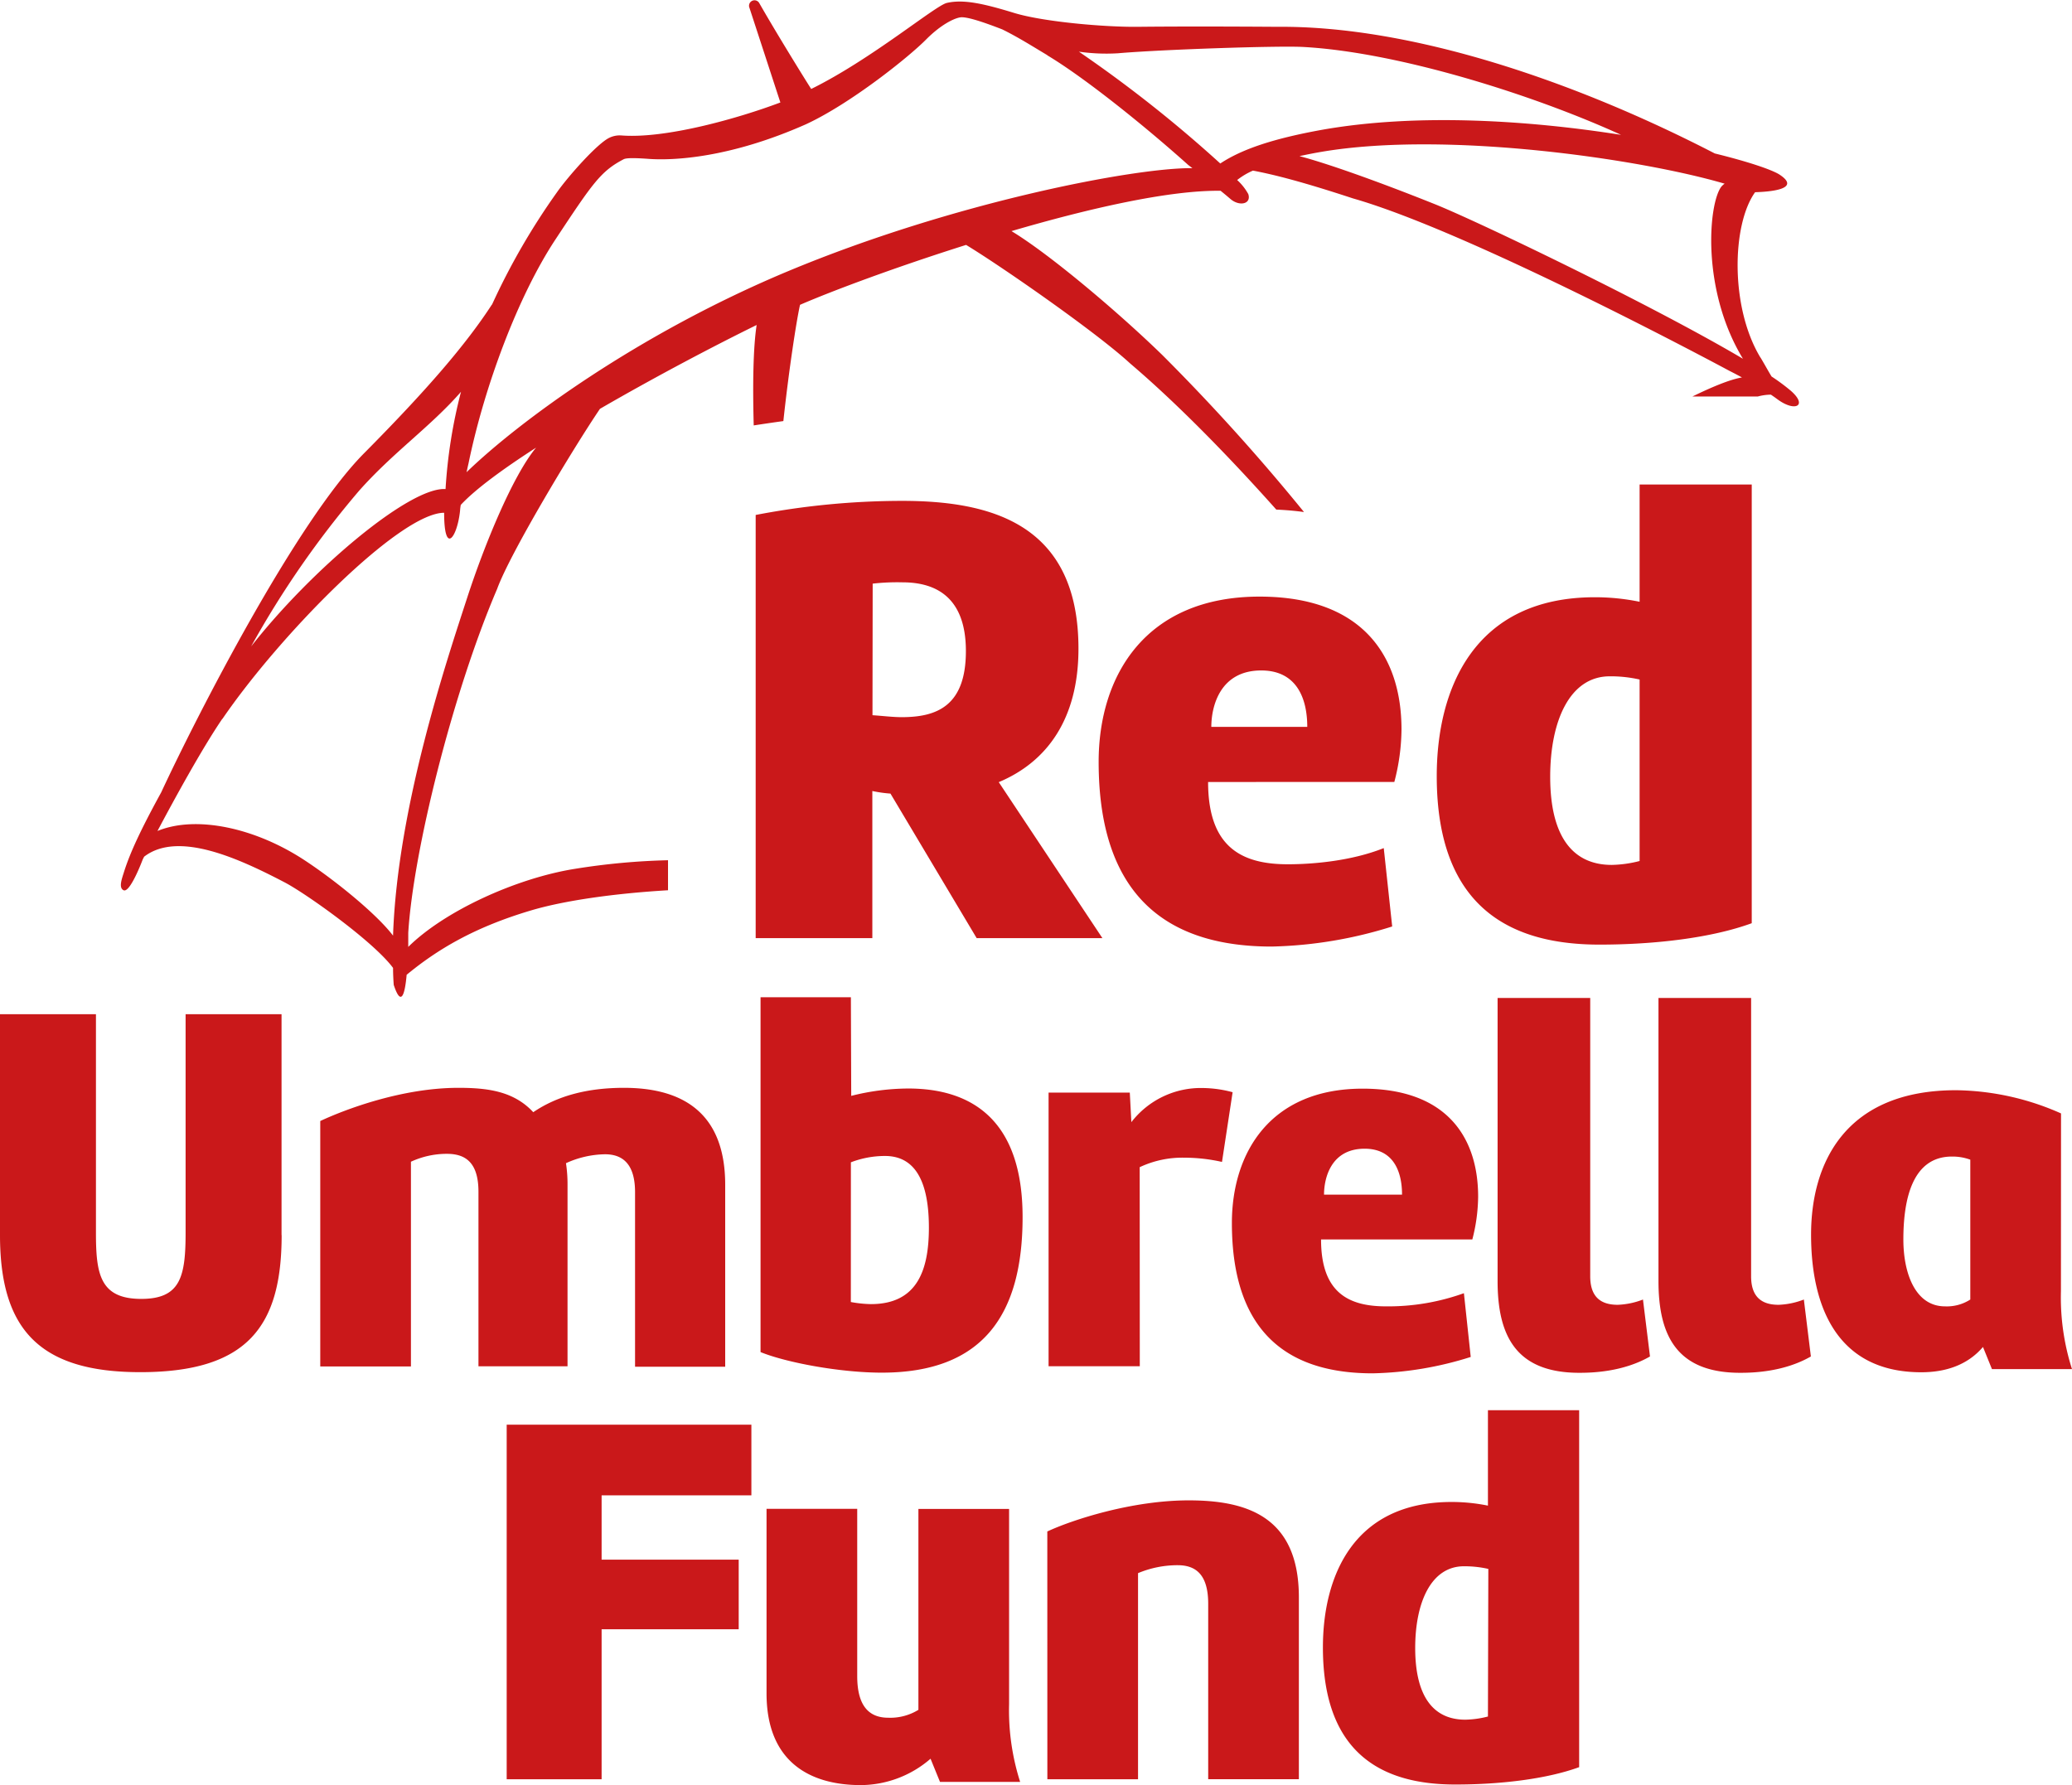 <svg xmlns="http://www.w3.org/2000/svg" id="Layer_1" data-name="Layer 1" viewBox="0 0 425 366.2"><defs><style>.cls-1{fill:#ca181a;}</style></defs><path class="cls-1" d="M357.51,73.54c-18.6-11-54-28-63.06-31.66-12.48-5-22.65-8.54-27.91-9.91,1.48-.32,3-.63,4.73-.92,25.73-4.3,65.38,1.54,82.48,6.57a3.45,3.45,0,0,0-.69.63c-2.64,3.52-4.14,21.17,4.45,35.29m-25.1-45.95c-18.42-2.9-41.55-4.53-61.37-1-9.68,1.76-16.22,3.89-20.74,6.89a268,268,0,0,0-29-22.94,39.65,39.65,0,0,0,8,.33c9-.78,32.82-1.57,37.91-1.3,18.94,1,46.43,9.44,65.23,18M214.82,11.29c7.5,4.48,19.78,14.31,28.9,22.49l.86.66c-11.52-.16-48.85,6.9-83,21.16C130.87,68.43,106.43,86.42,95.7,96.81c.24-1.12.41-1.85.41-1.85,3.26-15.82,10.16-34.3,17.83-45.91s9.3-14,14-16.45c.67-.35,3.23-.19,4.67-.1,5.54.48,17.27-.22,32.69-7.06C174.52,21.18,186.55,11.52,190,8c3-3,5.61-4.26,6.92-4.49s4.89,1,8.64,2.45c3.29,1.61,6.53,3.67,9.28,5.31m-120.27,69a103.41,103.41,0,0,0-3.18,20c-7.32-.5-27.45,16.43-39.88,32.28a193.43,193.43,0,0,1,22.15-31.94c7-7.9,14.67-13.15,20.91-20.31M45.62,147.42C57.45,130.12,82,105.16,91.1,105.13c0,8.84,2.67,5.1,3.26-.37a11,11,0,0,1,.15-1.24c3-3.23,8.64-7.36,15.45-11.75-4.85,5.84-10.68,20.16-14.15,30.84-4,12.33-14.3,42.75-15.19,69.27-3.29-4.35-11.68-11.2-18-15.37-10.23-6.78-22.41-9.36-30.32-6.1,3.45-6.51,9.13-16.89,13.29-23M361.1,73.3C354.85,63,355.23,46,360,39.37c2.78-.08,9.72-.56,4.95-3.65-1.61-1-6.39-2.62-13.22-4.3C323.12,16.63,289.54,5.19,262,5.44c-11.7-.08-21.28-.08-28.68,0-6.65.07-19.18-1-25.22-2.82C201.77.68,197.64-.25,194.21.54c-2.39.56-15.52,11.6-27.82,17.65C164.72,15.59,159,6.3,155.73.56a1.12,1.12,0,0,0-2,1c1.72,5.25,5.33,16.33,6.34,19.4-8.58,3.24-23.56,7.5-32.7,6.76a4.89,4.89,0,0,0-2.38.48c-2.5,1.19-8.46,7.94-10.68,11.09A140,140,0,0,0,100.9,62.47v-.06C95.66,70.49,87.69,79.8,74.7,92.9c-13.91,14-34.23,53.66-41.64,69.6-4.23,7.71-6.39,12.4-7.63,16.33-.44,1.41-1.14,3.25-.07,3.74,1.34.59,3.9-6.28,3.9-6.28s.12-.25.31-.61c7-5.39,19.57.44,28.83,5.28,4.38,2.29,18.23,12.14,22.22,17.54,0,1.17.06,2.34.14,3.48,1.55,4.7,2.3,1.85,2.65-2.07,6.33-5.22,13.92-9.77,25.61-13.23,6.76-2,17-3.46,28-4.11v-6.16a140.13,140.13,0,0,0-19.18,1.78c-12,1.93-26.67,8.64-34.1,16V191.3c1-16.52,9.05-49.12,18.24-70.57,2.65-7.31,15.59-28.81,21.08-36.92,11.39-6.6,23.57-13,32.14-17.2-.73,4.74-.82,12.48-.6,20.6q3-.46,6.08-.89c1.09-10.16,2.67-20.55,3.42-23.85,6.94-3,19.85-7.8,34.06-12.29,7.3,4.42,26.81,18,33.63,24.3,9.61,8.17,20.26,19.07,30,30q3,.13,5.68.5a420.62,420.62,0,0,0-29-32.15c-8.64-8.43-22.93-20.6-31-25.48,16-4.69,32.41-8.42,42.9-8.27.71.58,1.4,1.15,2,1.67,1.84,1.59,4.35,1.06,3.67-1a11.15,11.15,0,0,0-2.28-2.88A14.53,14.53,0,0,1,257,34.94c4.33.82,10.14,2.29,20.51,5.7C302.05,47.64,354.7,76,354.7,76s1.1.55,2.61,1.37c-2.51.42-6.26,2-10.17,3.91h13.41a10.65,10.65,0,0,1,2.69-.38c.45.31.89.61,1.3.92,3.69,2.75,6.36,1.35,2.71-1.78a40.25,40.25,0,0,0-3.87-2.86c-.67-1.08-1.34-2.34-2.28-3.91" transform="translate(0 0.06)"></path><path class="cls-1" d="M336.31,176.57a24.49,24.49,0,0,1-5.71.8c-7.85,0-12.63-5.59-12.63-18.08,0-11.44,4-20.61,12.22-20.61a26.81,26.81,0,0,1,6.12.66Zm23-77.24h-23v24.06a45.58,45.58,0,0,0-9.17-.93c-24.86,0-32.44,18.88-32.44,36.69,0,27.79,16.09,34.57,33.37,34.57,11.17,0,22.87-1.33,31.24-4.39ZM258.7,137.48c7.18,0,9.44,5.59,9.44,11.57H248.46c0-4.12,1.73-11.57,10.24-11.57M286,160.35a43.48,43.48,0,0,0,1.47-10.77c0-14.89-7.85-27.25-29.12-27.25-23.39,0-33,16.22-33,33.9,0,28.58,15.16,37.89,35.5,37.89A88.26,88.26,0,0,0,285.56,190l-1.73-16.08c-6.65,2.66-14.62,3.32-19.68,3.32-9.57,0-16.35-3.59-16.35-16.88ZM179,119.67a44.7,44.7,0,0,1,6.12-.27c6.24,0,13,2.53,13,14.1,0,11.3-6,13.56-13.16,13.56-1.86,0-4-.27-6-.4Zm-24,72.72h23.93V162.21a27.54,27.54,0,0,0,3.72.53l17.68,29.65h25.79l-21.26-32c9.83-4.12,16.35-12.89,16.35-27.38,0-25.53-17.82-30.32-36.16-30.32A159.45,159.45,0,0,0,155,105.58Z" transform="translate(0 0.06)"></path><path class="cls-1" d="M305.2,352.07a19.75,19.75,0,0,1-4.65.65c-6.38,0-10.27-4.54-10.27-14.71,0-9.3,3.24-16.76,10-16.76a22.14,22.14,0,0,1,5,.54Zm18.71-62.83H305.2v19.57a37.31,37.31,0,0,0-7.46-.75c-20.23,0-26.39,15.35-26.39,29.85,0,22.6,13.09,28.11,27.15,28.11,9.08,0,18.6-1.08,25.41-3.56Zm-109.08,75.7h18.6V322.66a21,21,0,0,1,8.12-1.63c3.57,0,6.27,1.74,6.27,7.9v36h18.6v-37.3c0-16.76-10.92-19.9-22.6-19.9s-23.9,4-29,6.38Zm-5.58.55a48.24,48.24,0,0,1-2.27-16v-40h-18.6V350.7a11,11,0,0,1-6.17,1.62c-3.57,0-6.38-1.94-6.38-8.54V309.46h-18.6v37.86c0,13.95,8.76,18.82,19.36,18.82a22,22,0,0,0,14.28-5.41l1.94,4.76ZM154.12,306.7V292.2H103.93v72.74H123.4V334.17h28.12V319.89H123.4V306.7Z" transform="translate(0 0.06)"></path><path class="cls-1" d="M404.14,266.53a8.9,8.9,0,0,1-5.19,1.4c-6.05,0-8.54-6.7-8.54-13.73,0-8.22,1.84-17,9.95-17a10.58,10.58,0,0,1,3.78.64Zm18.61-38.18a54.39,54.39,0,0,0-21.53-4.76c-22.71,0-29.74,14.92-29.74,29.63s5.3,28.23,22.6,28.23c4.87,0,9.42-1.4,12.66-5.19l1.84,4.54H425a48.24,48.24,0,0,1-2.27-16ZM370,266.53a15.93,15.93,0,0,1-5.19,1.08c-3.25,0-5.63-1.41-5.63-5.84V204.66h-19v58.08c0,11.36,3.89,18.82,16.76,18.82,2.38,0,8.87-.11,14.5-3.35Zm-33,0a15.93,15.93,0,0,1-5.19,1.08c-3.25,0-5.63-1.41-5.63-5.84V204.66h-19v58.08c0,11.36,3.89,18.82,16.76,18.82,2.38,0,8.87-.11,14.5-3.35Zm-57.1-30.94c5.84,0,7.68,4.55,7.68,9.42h-16c0-3.36,1.4-9.42,8.33-9.42M302,254.2a36,36,0,0,0,1.19-8.76c0-12.12-6.39-22.17-23.69-22.17-19,0-26.82,13.19-26.82,27.57,0,23.26,12.33,30.83,28.88,30.83a71.2,71.2,0,0,0,20.11-3.36l-1.4-13.08a45.91,45.91,0,0,1-16,2.7c-7.79,0-13.3-2.92-13.3-13.73Zm-68.23-14.82a20.56,20.56,0,0,1,9.2-1.95,35.46,35.46,0,0,1,7.68.87l2.18-14.3a24.36,24.36,0,0,0-6.06-.86,18,18,0,0,0-14.71,7l-.32-6.06H215.08v56.13h18.71Zm-59.24-1a19.48,19.48,0,0,1,7-1.3c5.19,0,9,3.67,9,14.71,0,8.86-2.49,15.68-11.9,15.68a24.7,24.7,0,0,1-4.11-.43Zm0-33.86H156v72.79c5.3,2.16,16.33,4.22,24.87,4.22,20.77,0,28.88-11.9,28.88-31.91,0-19.79-10.28-26.38-23.47-26.38a48.46,48.46,0,0,0-11.68,1.51ZM65.69,280.26h18.6v-42a17.5,17.5,0,0,1,7.36-1.62c3.57,0,6.49,1.51,6.49,7.78v35.8h18.27V243a28.66,28.66,0,0,0-.32-4.44,19.94,19.94,0,0,1,8-1.83c3.58,0,6.17,1.94,6.17,7.78v35.8h18.49V243c0-15.25-9.3-19.9-20.76-19.9-7.46,0-13.63,1.62-18.61,5-4-4.33-9.4-5-15.35-5-11.58,0-23.26,4.43-28.34,6.81Zm-7.94-26.93V208H38.07v44.77c0,9-1,13.63-9.09,13.63-8.54,0-9.3-5.19-9.3-13.63V208H0v45.31c0,19.25,8,28.12,28.77,28.12,22,0,29-9.41,29-28.12" transform="translate(0 0.06)"></path></svg>
